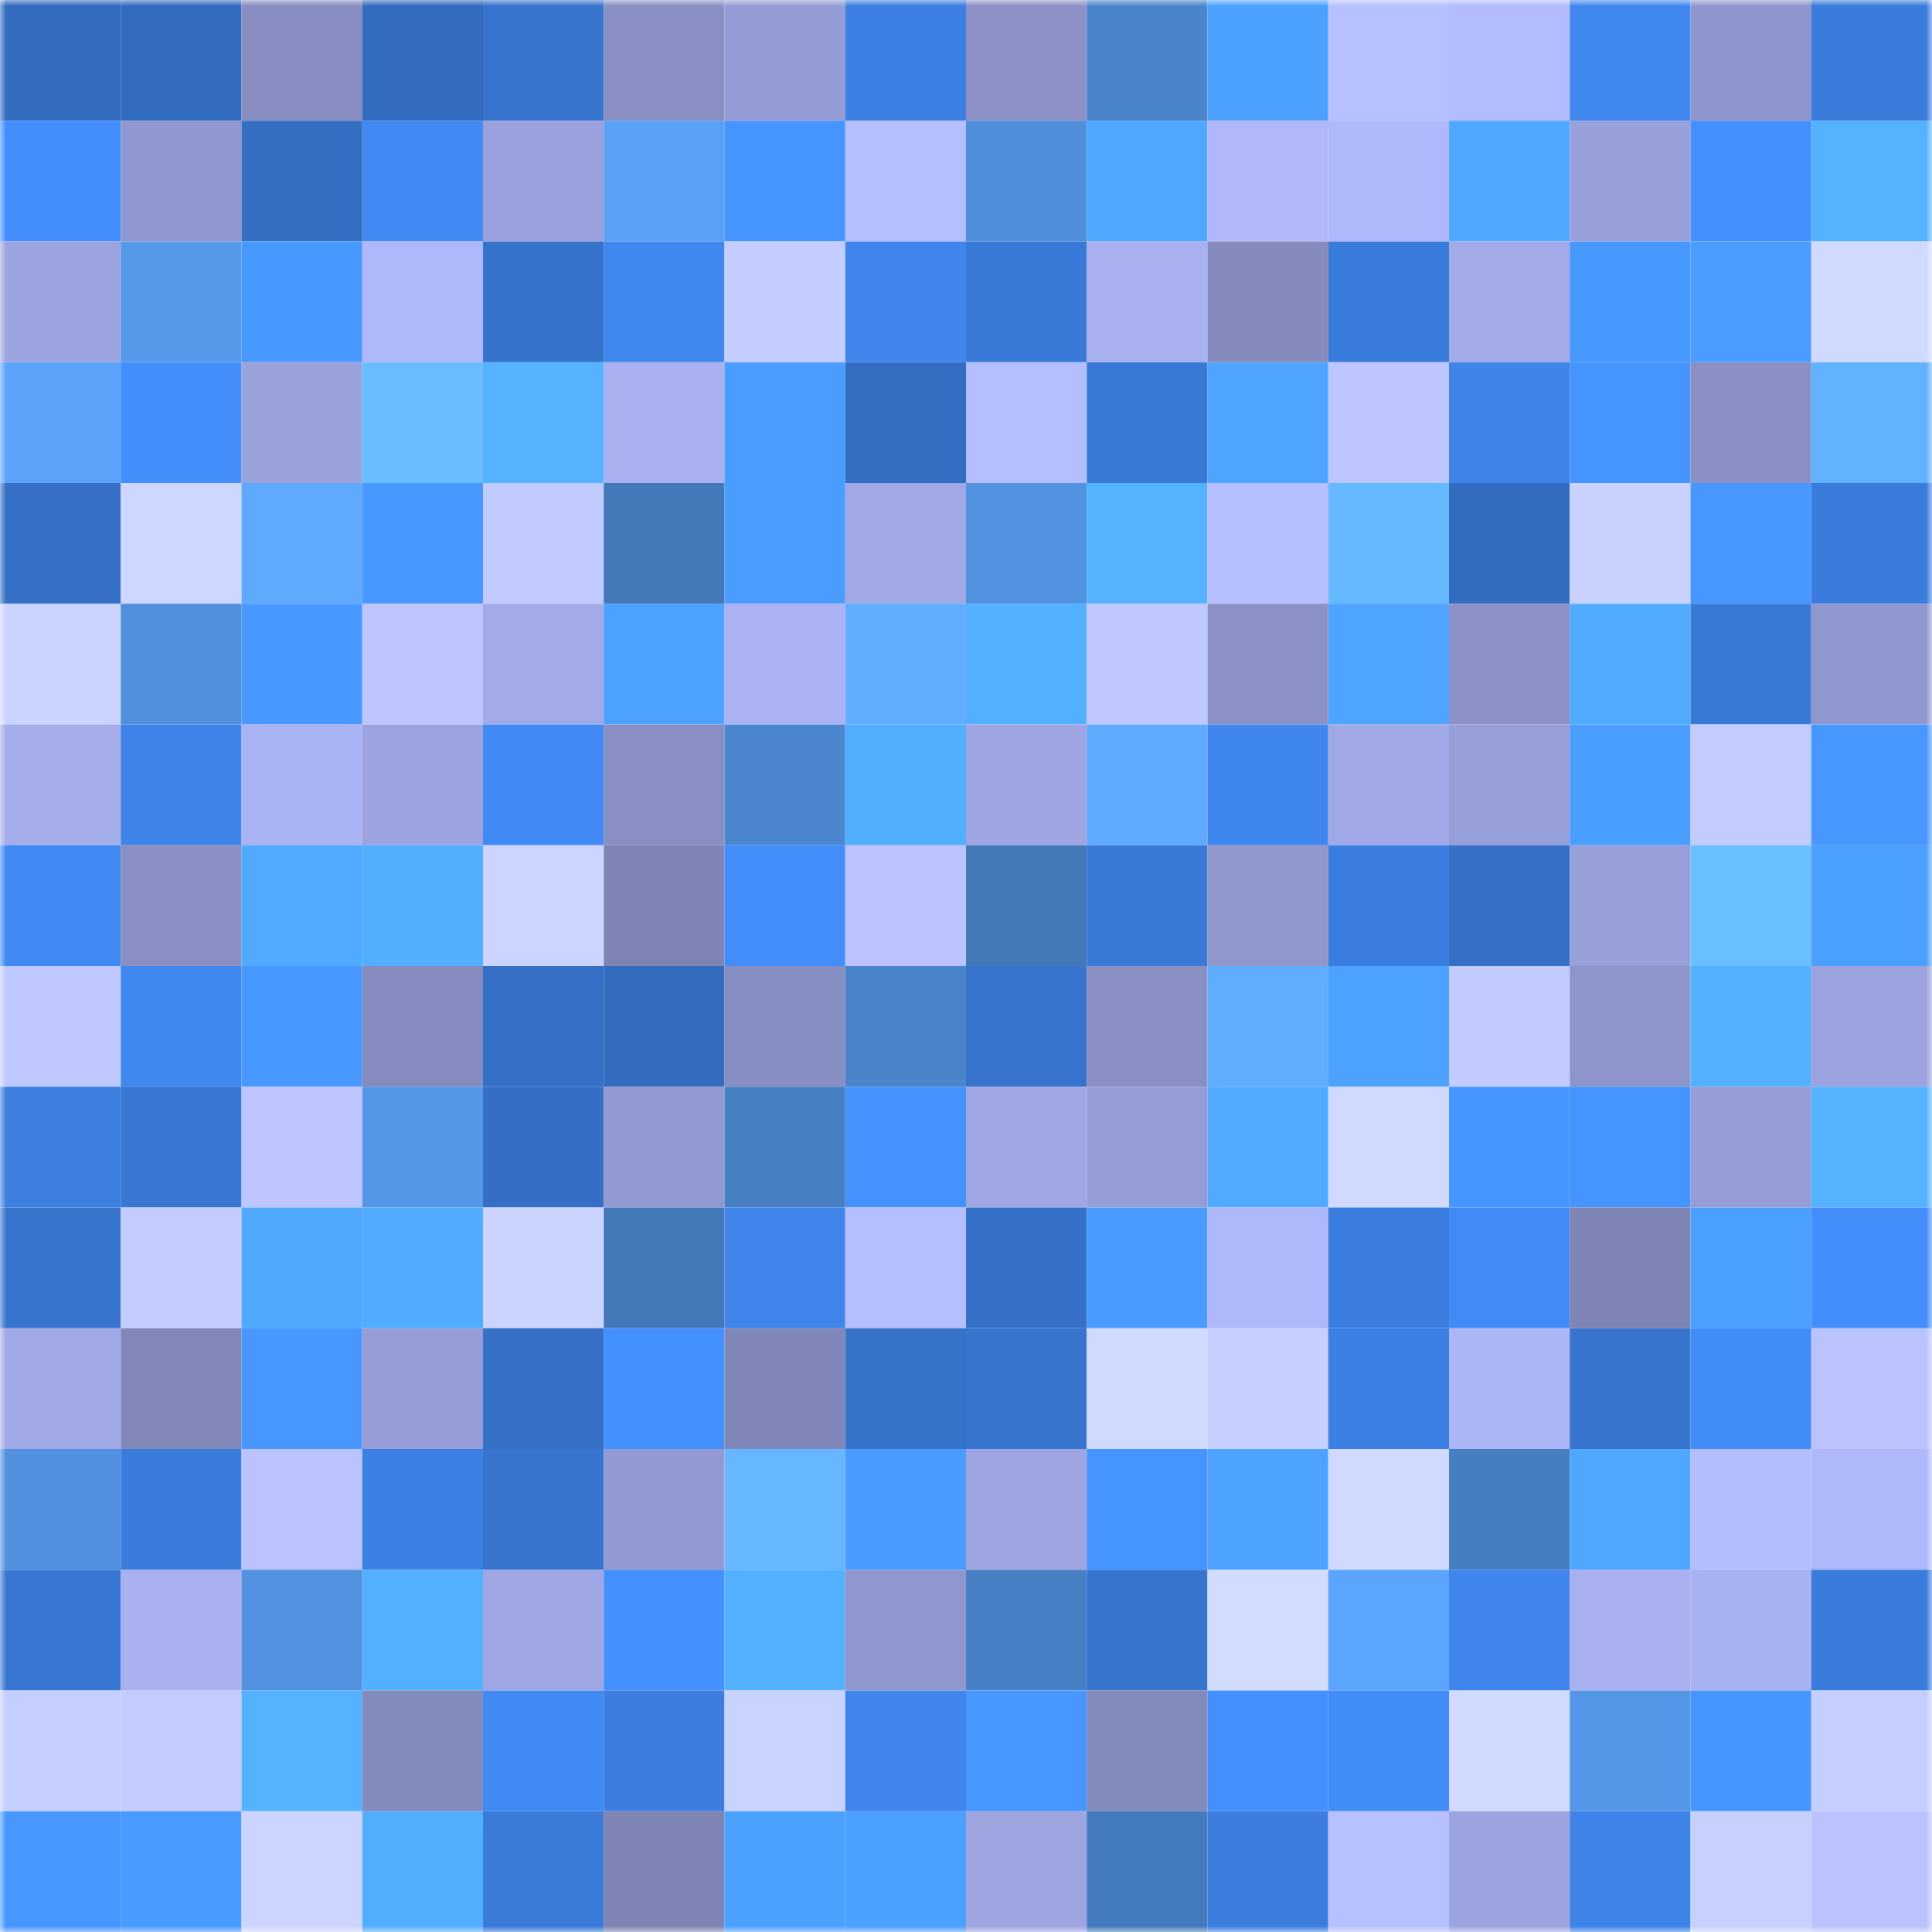 <svg viewBox="0 0 160 160" fill="none" role="img" xmlns="http://www.w3.org/2000/svg" width="240" height="240" name="basenames%2Cgotu.base.eth"><mask id="305966252" mask-type="alpha" maskUnits="userSpaceOnUse" x="0" y="0" width="160" height="160"><rect width="160" height="160" fill="#FFFFFF"></rect></mask><g mask="url(#305966252)"><rect x="0" y="0" width="10" height="10" fill="#336cbf"></rect><rect x="10" y="0" width="10" height="10" fill="#336cbf"></rect><rect x="20" y="0" width="10" height="10" fill="#878dc0"></rect><rect x="30" y="0" width="10" height="10" fill="#336cbf"></rect><rect x="40" y="0" width="10" height="10" fill="#3774ce"></rect><rect x="50" y="0" width="10" height="10" fill="#898fc3"></rect><rect x="60" y="0" width="10" height="10" fill="#949bd4"></rect><rect x="70" y="0" width="10" height="10" fill="#3d80e3"></rect><rect x="80" y="0" width="10" height="10" fill="#8b91c6"></rect><rect x="90" y="0" width="10" height="10" fill="#4a85cc"></rect><rect x="100" y="0" width="10" height="10" fill="#4ca1ff"></rect><rect x="110" y="0" width="10" height="10" fill="#b8c1ff"></rect><rect x="120" y="0" width="10" height="10" fill="#b3bcff"></rect><rect x="130" y="0" width="10" height="10" fill="#4087ef"></rect><rect x="140" y="0" width="10" height="10" fill="#8e95cc"></rect><rect x="150" y="0" width="10" height="10" fill="#3a7cdb"></rect><rect x="0" y="10" width="10" height="10" fill="#438efc"></rect><rect x="10" y="10" width="10" height="10" fill="#9097ce"></rect><rect x="20" y="10" width="10" height="10" fill="#346fc4"></rect><rect x="30" y="10" width="10" height="10" fill="#4189f3"></rect><rect x="40" y="10" width="10" height="10" fill="#9aa1dc"></rect><rect x="50" y="10" width="10" height="10" fill="#59a0f6"></rect><rect x="60" y="10" width="10" height="10" fill="#4694ff"></rect><rect x="70" y="10" width="10" height="10" fill="#b5beff"></rect><rect x="80" y="10" width="10" height="10" fill="#4f8eda"></rect><rect x="90" y="10" width="10" height="10" fill="#4fa7ff"></rect><rect x="100" y="10" width="10" height="10" fill="#b0b8fb"></rect><rect x="110" y="10" width="10" height="10" fill="#b0b8fc"></rect><rect x="120" y="10" width="10" height="10" fill="#4fa8ff"></rect><rect x="130" y="10" width="10" height="10" fill="#98a0da"></rect><rect x="140" y="10" width="10" height="10" fill="#438ffd"></rect><rect x="150" y="10" width="10" height="10" fill="#54b2ff"></rect><rect x="0" y="20" width="10" height="10" fill="#9ca4df"></rect><rect x="10" y="20" width="10" height="10" fill="#5599eb"></rect><rect x="20" y="20" width="10" height="10" fill="#4899ff"></rect><rect x="30" y="20" width="10" height="10" fill="#b0b8fc"></rect><rect x="40" y="20" width="10" height="10" fill="#3673cc"></rect><rect x="50" y="20" width="10" height="10" fill="#4087ef"></rect><rect x="60" y="20" width="10" height="10" fill="#c4cdff"></rect><rect x="70" y="20" width="10" height="10" fill="#3f85eb"></rect><rect x="80" y="20" width="10" height="10" fill="#3979d7"></rect><rect x="90" y="20" width="10" height="10" fill="#a8b0f0"></rect><rect x="100" y="20" width="10" height="10" fill="#848abc"></rect><rect x="110" y="20" width="10" height="10" fill="#3a7cdb"></rect><rect x="120" y="20" width="10" height="10" fill="#a2aae8"></rect><rect x="130" y="20" width="10" height="10" fill="#4899ff"></rect><rect x="140" y="20" width="10" height="10" fill="#4a9dff"></rect><rect x="150" y="20" width="10" height="10" fill="#d0daff"></rect><rect x="0" y="30" width="10" height="10" fill="#5ba3fb"></rect><rect x="10" y="30" width="10" height="10" fill="#438efb"></rect><rect x="20" y="30" width="10" height="10" fill="#9aa2dc"></rect><rect x="30" y="30" width="10" height="10" fill="#68bcff"></rect><rect x="40" y="30" width="10" height="10" fill="#54b2ff"></rect><rect x="50" y="30" width="10" height="10" fill="#a8b0f0"></rect><rect x="60" y="30" width="10" height="10" fill="#4a9cff"></rect><rect x="70" y="30" width="10" height="10" fill="#346ec3"></rect><rect x="80" y="30" width="10" height="10" fill="#b5beff"></rect><rect x="90" y="30" width="10" height="10" fill="#397ad7"></rect><rect x="100" y="30" width="10" height="10" fill="#4ea4ff"></rect><rect x="110" y="30" width="10" height="10" fill="#bdc6ff"></rect><rect x="120" y="30" width="10" height="10" fill="#3e84e9"></rect><rect x="130" y="30" width="10" height="10" fill="#4695ff"></rect><rect x="140" y="30" width="10" height="10" fill="#8a90c4"></rect><rect x="150" y="30" width="10" height="10" fill="#63b2ff"></rect><rect x="0" y="40" width="10" height="10" fill="#3570c6"></rect><rect x="10" y="40" width="10" height="10" fill="#cdd7ff"></rect><rect x="20" y="40" width="10" height="10" fill="#5faaff"></rect><rect x="30" y="40" width="10" height="10" fill="#4899ff"></rect><rect x="40" y="40" width="10" height="10" fill="#c2cbff"></rect><rect x="50" y="40" width="10" height="10" fill="#4378b9"></rect><rect x="60" y="40" width="10" height="10" fill="#4a9cff"></rect><rect x="70" y="40" width="10" height="10" fill="#a0a8e5"></rect><rect x="80" y="40" width="10" height="10" fill="#5192e0"></rect><rect x="90" y="40" width="10" height="10" fill="#54b2ff"></rect><rect x="100" y="40" width="10" height="10" fill="#b6bfff"></rect><rect x="110" y="40" width="10" height="10" fill="#67b9ff"></rect><rect x="120" y="40" width="10" height="10" fill="#336dc1"></rect><rect x="130" y="40" width="10" height="10" fill="#c8d1ff"></rect><rect x="140" y="40" width="10" height="10" fill="#4897ff"></rect><rect x="150" y="40" width="10" height="10" fill="#3a7cdb"></rect><rect x="0" y="50" width="10" height="10" fill="#cbd4ff"></rect><rect x="10" y="50" width="10" height="10" fill="#4f8fdb"></rect><rect x="20" y="50" width="10" height="10" fill="#4899ff"></rect><rect x="30" y="50" width="10" height="10" fill="#bdc6ff"></rect><rect x="40" y="50" width="10" height="10" fill="#a2aae8"></rect><rect x="50" y="50" width="10" height="10" fill="#4da2ff"></rect><rect x="60" y="50" width="10" height="10" fill="#abb3f4"></rect><rect x="70" y="50" width="10" height="10" fill="#60adff"></rect><rect x="80" y="50" width="10" height="10" fill="#53afff"></rect><rect x="90" y="50" width="10" height="10" fill="#c0c9ff"></rect><rect x="100" y="50" width="10" height="10" fill="#8b91c6"></rect><rect x="110" y="50" width="10" height="10" fill="#4ea4ff"></rect><rect x="120" y="50" width="10" height="10" fill="#8b91c6"></rect><rect x="130" y="50" width="10" height="10" fill="#51abff"></rect><rect x="140" y="50" width="10" height="10" fill="#3979d6"></rect><rect x="150" y="50" width="10" height="10" fill="#9097ce"></rect><rect x="0" y="60" width="10" height="10" fill="#a4acea"></rect><rect x="10" y="60" width="10" height="10" fill="#3e83e7"></rect><rect x="20" y="60" width="10" height="10" fill="#a9b2f2"></rect><rect x="30" y="60" width="10" height="10" fill="#9ba2dd"></rect><rect x="40" y="60" width="10" height="10" fill="#418af5"></rect><rect x="50" y="60" width="10" height="10" fill="#898fc3"></rect><rect x="60" y="60" width="10" height="10" fill="#4b86cf"></rect><rect x="70" y="60" width="10" height="10" fill="#52aeff"></rect><rect x="80" y="60" width="10" height="10" fill="#9ea5e1"></rect><rect x="90" y="60" width="10" height="10" fill="#5faaff"></rect><rect x="100" y="60" width="10" height="10" fill="#3f86ee"></rect><rect x="110" y="60" width="10" height="10" fill="#a0a8e5"></rect><rect x="120" y="60" width="10" height="10" fill="#979fd8"></rect><rect x="130" y="60" width="10" height="10" fill="#4a9eff"></rect><rect x="140" y="60" width="10" height="10" fill="#c3ccff"></rect><rect x="150" y="60" width="10" height="10" fill="#4797ff"></rect><rect x="0" y="70" width="10" height="10" fill="#418af4"></rect><rect x="10" y="70" width="10" height="10" fill="#898fc3"></rect><rect x="20" y="70" width="10" height="10" fill="#50aaff"></rect><rect x="30" y="70" width="10" height="10" fill="#52aeff"></rect><rect x="40" y="70" width="10" height="10" fill="#ccd5ff"></rect><rect x="50" y="70" width="10" height="10" fill="#7e84b4"></rect><rect x="60" y="70" width="10" height="10" fill="#428df9"></rect><rect x="70" y="70" width="10" height="10" fill="#bbc3ff"></rect><rect x="80" y="70" width="10" height="10" fill="#4379b9"></rect><rect x="90" y="70" width="10" height="10" fill="#397ad7"></rect><rect x="100" y="70" width="10" height="10" fill="#9097cd"></rect><rect x="110" y="70" width="10" height="10" fill="#3c7edf"></rect><rect x="120" y="70" width="10" height="10" fill="#3570c6"></rect><rect x="130" y="70" width="10" height="10" fill="#98a0da"></rect><rect x="140" y="70" width="10" height="10" fill="#6abfff"></rect><rect x="150" y="70" width="10" height="10" fill="#4ca0ff"></rect><rect x="0" y="80" width="10" height="10" fill="#c0c9ff"></rect><rect x="10" y="80" width="10" height="10" fill="#4087ef"></rect><rect x="20" y="80" width="10" height="10" fill="#4899ff"></rect><rect x="30" y="80" width="10" height="10" fill="#868cbf"></rect><rect x="40" y="80" width="10" height="10" fill="#3570c6"></rect><rect x="50" y="80" width="10" height="10" fill="#336cbf"></rect><rect x="60" y="80" width="10" height="10" fill="#878ec1"></rect><rect x="70" y="80" width="10" height="10" fill="#4a85cc"></rect><rect x="80" y="80" width="10" height="10" fill="#3774ce"></rect><rect x="90" y="80" width="10" height="10" fill="#898fc3"></rect><rect x="100" y="80" width="10" height="10" fill="#60adff"></rect><rect x="110" y="80" width="10" height="10" fill="#4da2ff"></rect><rect x="120" y="80" width="10" height="10" fill="#c2cbff"></rect><rect x="130" y="80" width="10" height="10" fill="#8e95cb"></rect><rect x="140" y="80" width="10" height="10" fill="#54b1ff"></rect><rect x="150" y="80" width="10" height="10" fill="#9ba2dd"></rect><rect x="0" y="90" width="10" height="10" fill="#3c7fe1"></rect><rect x="10" y="90" width="10" height="10" fill="#3877d3"></rect><rect x="20" y="90" width="10" height="10" fill="#bdc6ff"></rect><rect x="30" y="90" width="10" height="10" fill="#5496e7"></rect><rect x="40" y="90" width="10" height="10" fill="#356fc5"></rect><rect x="50" y="90" width="10" height="10" fill="#939ad2"></rect><rect x="60" y="90" width="10" height="10" fill="#477fc3"></rect><rect x="70" y="90" width="10" height="10" fill="#4592ff"></rect><rect x="80" y="90" width="10" height="10" fill="#9fa6e3"></rect><rect x="90" y="90" width="10" height="10" fill="#969dd6"></rect><rect x="100" y="90" width="10" height="10" fill="#50aaff"></rect><rect x="110" y="90" width="10" height="10" fill="#d0daff"></rect><rect x="120" y="90" width="10" height="10" fill="#4796ff"></rect><rect x="130" y="90" width="10" height="10" fill="#4695ff"></rect><rect x="140" y="90" width="10" height="10" fill="#969dd6"></rect><rect x="150" y="90" width="10" height="10" fill="#54b2ff"></rect><rect x="0" y="100" width="10" height="10" fill="#3774cd"></rect><rect x="10" y="100" width="10" height="10" fill="#c3ccff"></rect><rect x="20" y="100" width="10" height="10" fill="#50a9ff"></rect><rect x="30" y="100" width="10" height="10" fill="#51abff"></rect><rect x="40" y="100" width="10" height="10" fill="#cad4ff"></rect><rect x="50" y="100" width="10" height="10" fill="#4378b9"></rect><rect x="60" y="100" width="10" height="10" fill="#3f85ec"></rect><rect x="70" y="100" width="10" height="10" fill="#b5beff"></rect><rect x="80" y="100" width="10" height="10" fill="#3671c9"></rect><rect x="90" y="100" width="10" height="10" fill="#499bff"></rect><rect x="100" y="100" width="10" height="10" fill="#b0b8fc"></rect><rect x="110" y="100" width="10" height="10" fill="#3c7edf"></rect><rect x="120" y="100" width="10" height="10" fill="#428bf7"></rect><rect x="130" y="100" width="10" height="10" fill="#7e84b4"></rect><rect x="140" y="100" width="10" height="10" fill="#4b9fff"></rect><rect x="150" y="100" width="10" height="10" fill="#438efb"></rect><rect x="0" y="110" width="10" height="10" fill="#a1a9e6"></rect><rect x="10" y="110" width="10" height="10" fill="#8187b8"></rect><rect x="20" y="110" width="10" height="10" fill="#4797ff"></rect><rect x="30" y="110" width="10" height="10" fill="#969dd6"></rect><rect x="40" y="110" width="10" height="10" fill="#3570c6"></rect><rect x="50" y="110" width="10" height="10" fill="#4490ff"></rect><rect x="60" y="110" width="10" height="10" fill="#8086b7"></rect><rect x="70" y="110" width="10" height="10" fill="#3673cb"></rect><rect x="80" y="110" width="10" height="10" fill="#3775cf"></rect><rect x="90" y="110" width="10" height="10" fill="#d0daff"></rect><rect x="100" y="110" width="10" height="10" fill="#c6d0ff"></rect><rect x="110" y="110" width="10" height="10" fill="#3d80e3"></rect><rect x="120" y="110" width="10" height="10" fill="#acb5f6"></rect><rect x="130" y="110" width="10" height="10" fill="#3775cf"></rect><rect x="140" y="110" width="10" height="10" fill="#428cf8"></rect><rect x="150" y="110" width="10" height="10" fill="#bbc3ff"></rect><rect x="0" y="120" width="10" height="10" fill="#5090de"></rect><rect x="10" y="120" width="10" height="10" fill="#3a7cdb"></rect><rect x="20" y="120" width="10" height="10" fill="#bac2ff"></rect><rect x="30" y="120" width="10" height="10" fill="#3d80e3"></rect><rect x="40" y="120" width="10" height="10" fill="#3774cd"></rect><rect x="50" y="120" width="10" height="10" fill="#939ad2"></rect><rect x="60" y="120" width="10" height="10" fill="#66b7ff"></rect><rect x="70" y="120" width="10" height="10" fill="#499bff"></rect><rect x="80" y="120" width="10" height="10" fill="#9ea5e1"></rect><rect x="90" y="120" width="10" height="10" fill="#4695ff"></rect><rect x="100" y="120" width="10" height="10" fill="#4da3ff"></rect><rect x="110" y="120" width="10" height="10" fill="#d0daff"></rect><rect x="120" y="120" width="10" height="10" fill="#467ec1"></rect><rect x="130" y="120" width="10" height="10" fill="#4fa7ff"></rect><rect x="140" y="120" width="10" height="10" fill="#b4bdff"></rect><rect x="150" y="120" width="10" height="10" fill="#b0b8fc"></rect><rect x="0" y="130" width="10" height="10" fill="#3878d4"></rect><rect x="10" y="130" width="10" height="10" fill="#a8b0f0"></rect><rect x="20" y="130" width="10" height="10" fill="#5191e0"></rect><rect x="30" y="130" width="10" height="10" fill="#53b0ff"></rect><rect x="40" y="130" width="10" height="10" fill="#9fa7e4"></rect><rect x="50" y="130" width="10" height="10" fill="#4490ff"></rect><rect x="60" y="130" width="10" height="10" fill="#54b1ff"></rect><rect x="70" y="130" width="10" height="10" fill="#9097ce"></rect><rect x="80" y="130" width="10" height="10" fill="#4780c5"></rect><rect x="90" y="130" width="10" height="10" fill="#3775cf"></rect><rect x="100" y="130" width="10" height="10" fill="#d2dcff"></rect><rect x="110" y="130" width="10" height="10" fill="#5ca5fe"></rect><rect x="120" y="130" width="10" height="10" fill="#3f85ec"></rect><rect x="130" y="130" width="10" height="10" fill="#a8b0f0"></rect><rect x="140" y="130" width="10" height="10" fill="#a8b1f1"></rect><rect x="150" y="130" width="10" height="10" fill="#3a7cdb"></rect><rect x="0" y="140" width="10" height="10" fill="#c4ceff"></rect><rect x="10" y="140" width="10" height="10" fill="#c3ccff"></rect><rect x="20" y="140" width="10" height="10" fill="#54b2ff"></rect><rect x="30" y="140" width="10" height="10" fill="#838abc"></rect><rect x="40" y="140" width="10" height="10" fill="#418af4"></rect><rect x="50" y="140" width="10" height="10" fill="#3c7edf"></rect><rect x="60" y="140" width="10" height="10" fill="#c9d3ff"></rect><rect x="70" y="140" width="10" height="10" fill="#3f85eb"></rect><rect x="80" y="140" width="10" height="10" fill="#4797ff"></rect><rect x="90" y="140" width="10" height="10" fill="#838abc"></rect><rect x="100" y="140" width="10" height="10" fill="#448ffd"></rect><rect x="110" y="140" width="10" height="10" fill="#428cf7"></rect><rect x="120" y="140" width="10" height="10" fill="#d0daff"></rect><rect x="130" y="140" width="10" height="10" fill="#5496e7"></rect><rect x="140" y="140" width="10" height="10" fill="#4796ff"></rect><rect x="150" y="140" width="10" height="10" fill="#c5cfff"></rect><rect x="0" y="150" width="10" height="10" fill="#4797ff"></rect><rect x="10" y="150" width="10" height="10" fill="#499bff"></rect><rect x="20" y="150" width="10" height="10" fill="#ccd5ff"></rect><rect x="30" y="150" width="10" height="10" fill="#52aeff"></rect><rect x="40" y="150" width="10" height="10" fill="#3a7ad8"></rect><rect x="50" y="150" width="10" height="10" fill="#7e84b4"></rect><rect x="60" y="150" width="10" height="10" fill="#4ca1ff"></rect><rect x="70" y="150" width="10" height="10" fill="#4ca0ff"></rect><rect x="80" y="150" width="10" height="10" fill="#9ea5e1"></rect><rect x="90" y="150" width="10" height="10" fill="#447bbc"></rect><rect x="100" y="150" width="10" height="10" fill="#3c7ee0"></rect><rect x="110" y="150" width="10" height="10" fill="#b8c1ff"></rect><rect x="120" y="150" width="10" height="10" fill="#9ca4df"></rect><rect x="130" y="150" width="10" height="10" fill="#3e83e7"></rect><rect x="140" y="150" width="10" height="10" fill="#c7d1ff"></rect><rect x="150" y="150" width="10" height="10" fill="#bbc3ff"></rect></g></svg>